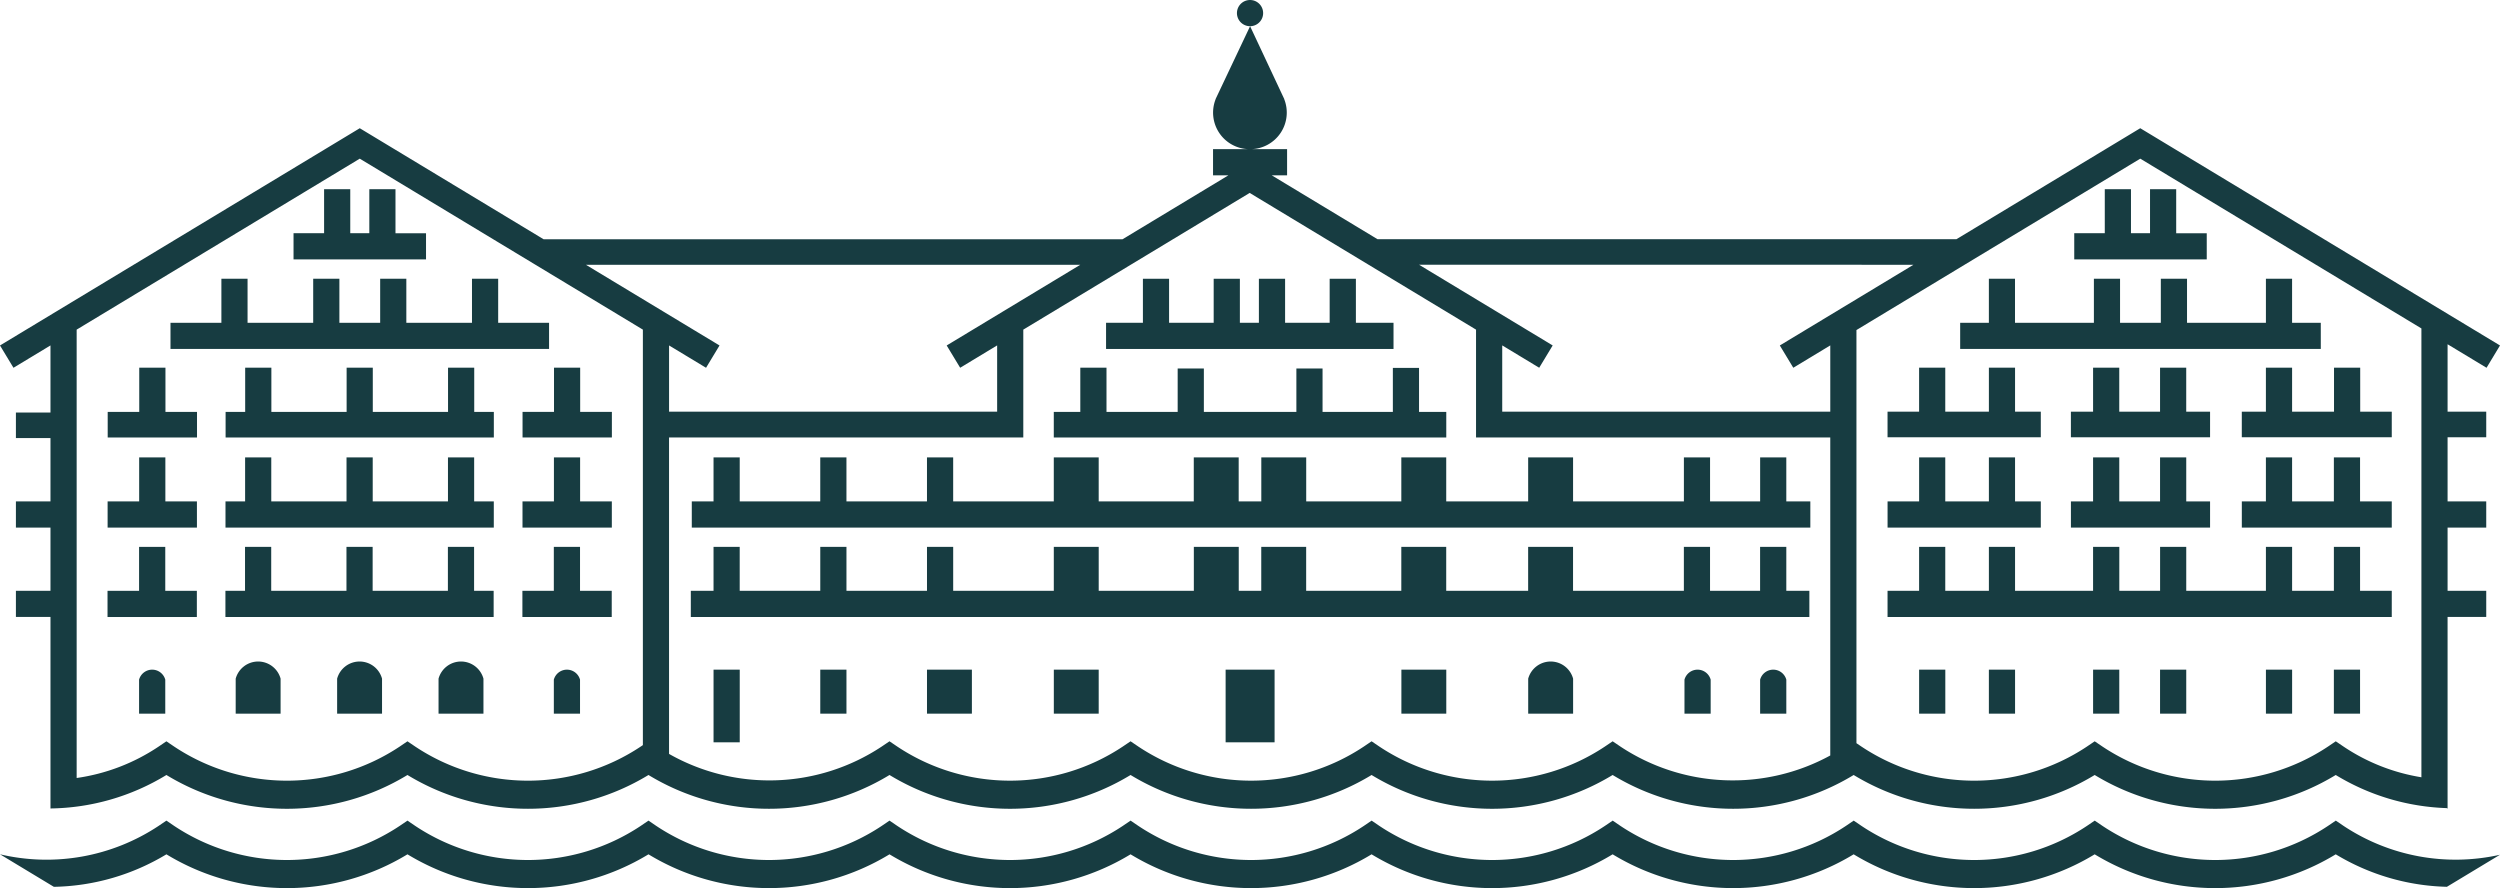 <svg xmlns="http://www.w3.org/2000/svg" xmlns:xlink="http://www.w3.org/1999/xlink" width="205.981" height="73.173" viewBox="0 0 205.981 73.173">
  <defs>
    <clipPath id="clip-path">
      <rect id="Rechteck_26" data-name="Rechteck 26" width="205.981" height="73.173" fill="#173C41"/>
    </clipPath>
  </defs>
  <g id="Gruppe_6" data-name="Gruppe 6" transform="translate(0 0)">
    <path id="Pfad_70" data-name="Pfad 70" d="M71.233,15.61h-3.1V11.984H65.972V15.61H62.3V11.984H60.141V15.61H58.574V11.984H56.416V15.61H52.741V11.984H50.585V15.61H47.549v2.158H71.233Z" transform="translate(43.582 10.984)" fill="#173C41"/>
    <path id="Pfad_71" data-name="Pfad 71" d="M119.961,23.51H117.8v3.62h-4.124V23.51h-2.156v3.62h-9.131V23.509h-3.7v3.622h-6.75V23.509h-3.7v3.622H80.4V23.509h-3.7v3.622H74.845V23.509h-3.7v3.622H63.307V23.509h-3.7v3.622H51.317V23.51H49.159v3.62H42.524V23.51H40.366v3.62H33.728V23.51H31.572v3.62H29.7v2.158h92.16V27.131h-1.9Z" transform="translate(27.218 21.547)" fill="#173C41"/>
    <path id="Pfad_72" data-name="Pfad 72" d="M90.854,19.663V23.29H89.028v2.156h11.465V23.29H98.53V19.663H96.372V23.29h-3.36V19.663Z" transform="translate(81.6 18.023)" fill="#173C41"/>
    <path id="Pfad_73" data-name="Pfad 73" d="M106.117,19.663h-2.158V23.29h-3.442V19.663H98.359V23.29H96.375v2.156h12.354V23.29h-2.612Z" transform="translate(88.334 18.023)" fill="#173C41"/>
    <path id="Pfad_74" data-name="Pfad 74" d="M122.689,27.131h-2.612V23.509h-2.158v3.622h-3.442V23.509h-2.158v3.622h-6.564V23.509H103.6v3.622h-3.36V23.509H98.078v3.622H91.65V23.509H89.494v3.622H85.9V23.509H83.744v3.622h-2.6v2.158h41.544Z" transform="translate(74.375 21.548)" fill="#173C41"/>
    <path id="Pfad_75" data-name="Pfad 75" d="M100.088,11.761H97.571V8.134H95.415v3.626h-1.57V8.134H91.687v3.626H89.171v2.158h10.917Z" transform="translate(81.731 7.456)" fill="#173C41"/>
    <path id="Pfad_76" data-name="Pfad 76" d="M93.772,19.432H91.65V15.806H89.494v3.626H85.9V15.806H83.744v3.626h-2.6V21.54H93.772Z" transform="translate(74.375 14.488)" fill="#173C41"/>
    <path id="Pfad_77" data-name="Pfad 77" d="M100.518,15.806H98.36v3.626H96.374v2.106H108.73V19.432h-2.6V15.806h-2.158v3.626h-3.454Z" transform="translate(88.333 14.488)" fill="#173C41"/>
    <path id="Pfad_78" data-name="Pfad 78" d="M11.982,27.13H9.38V23.51H7.222v3.62h-2.6v2.158h7.36Z" transform="translate(4.237 21.549)" fill="#173C41"/>
    <path id="Pfad_79" data-name="Pfad 79" d="M27.206,23.51H25.047v3.62H22.458v2.158h7.36V27.13H27.206Z" transform="translate(20.584 21.548)" fill="#173C41"/>
    <path id="Pfad_80" data-name="Pfad 80" d="M30.179,23.51H28.021v3.62h-6.2V23.51H19.664v3.62h-6.2V23.51H11.306v3.62H9.691v2.158h22.1V27.13H30.179Z" transform="translate(8.882 21.548)" fill="#173C41"/>
    <path id="Pfad_81" data-name="Pfad 81" d="M11.985,23.29h-2.6V19.662H7.226V23.29h-2.6v2.158h7.36Z" transform="translate(4.24 18.022)" fill="#173C41"/>
    <path id="Pfad_82" data-name="Pfad 82" d="M27.209,19.663H25.051v3.628H22.462v2.156h7.36V23.291H27.209Z" transform="translate(20.588 18.022)" fill="#173C41"/>
    <path id="Pfad_83" data-name="Pfad 83" d="M30.182,19.663H28.024v3.628h-6.2V19.663H19.666v3.628h-6.2V19.663H11.31v3.628H9.694v2.156H31.8V23.291H30.182Z" transform="translate(8.885 18.022)" fill="#173C41"/>
    <path id="Pfad_84" data-name="Pfad 84" d="M38.521,15.611H34.328V11.983H32.17v3.628H26.761V11.983H24.605v3.628h-3.36V11.983H19.087v3.628H13.679V11.983H11.523v3.628H7.329v2.158H38.521Z" transform="translate(6.718 10.983)" fill="#173C41"/>
    <path id="Pfad_85" data-name="Pfad 85" d="M23.535,11.761H21.019V8.134H18.863v3.626h-1.57V8.134H15.137v3.626H12.619v2.158H23.535Z" transform="translate(11.566 7.456)" fill="#173C41"/>
    <path id="Pfad_86" data-name="Pfad 86" d="M11.99,19.45h-2.6V15.806H7.231V19.45h-2.6v2.108H11.99Z" transform="translate(4.242 14.488)" fill="#173C41"/>
    <path id="Pfad_87" data-name="Pfad 87" d="M22.464,21.557h7.36V19.449H27.212V15.806H25.056v3.643H22.464Z" transform="translate(20.59 14.487)" fill="#173C41"/>
    <path id="Pfad_88" data-name="Pfad 88" d="M30.185,15.806H28.027V19.45h-6.2V15.806H19.671V19.45h-6.2V15.806H11.313V19.45H9.7v2.108H31.8V19.45H30.185Z" transform="translate(8.888 14.488)" fill="#173C41"/>
    <path id="Pfad_89" data-name="Pfad 89" d="M51.276,19.664H49.118V23.29H42.483V19.664H40.325V23.29H33.69V19.664H31.532V23.29H29.74v2.156H121.9V23.29H119.92V19.664h-2.156V23.29h-4.126V19.664h-2.156V23.29h-9.131V19.662h-3.7V23.29H91.9V19.662H88.2V23.29H80.364V19.662h-3.7V23.29H74.8V19.662h-3.7V23.29H63.266V19.662h-3.7V23.29H51.276Z" transform="translate(27.258 18.022)" fill="#173C41"/>
    <path id="Pfad_90" data-name="Pfad 90" d="M77.638,19.45H75.394V15.824H73.237V19.45H67.444V15.873H65.288V19.45H57.665V15.873H55.507V19.45H49.643V15.806H47.485V19.45H45.3v2.108H77.638Z" transform="translate(41.524 14.488)" fill="#173C41"/>
    <path id="Pfad_91" data-name="Pfad 91" d="M100.494,19.432H98.529V15.806H96.373v3.626H93.012V15.806H90.855v3.626H89.027V21.54h11.467Z" transform="translate(81.599 14.488)" fill="#173C41"/>
    <rect id="Rechteck_14" data-name="Rechteck 14" width="2.158" height="3.626" transform="translate(67.584 55.174)" fill="#173C41"/>
    <rect id="Rechteck_15" data-name="Rechteck 15" width="2.158" height="3.626" transform="translate(172.455 55.174)" fill="#173C41"/>
    <rect id="Rechteck_16" data-name="Rechteck 16" width="2.158" height="3.626" transform="translate(177.972 55.174)" fill="#173C41"/>
    <rect id="Rechteck_17" data-name="Rechteck 17" width="2.158" height="3.626" transform="translate(163.868 55.174)" fill="#173C41"/>
    <rect id="Rechteck_18" data-name="Rechteck 18" width="2.158" height="3.626" transform="translate(186.695 55.174)" fill="#173C41"/>
    <rect id="Rechteck_19" data-name="Rechteck 19" width="2.158" height="3.626" transform="translate(158.121 55.174)" fill="#173C41"/>
    <rect id="Rechteck_20" data-name="Rechteck 20" width="2.158" height="3.626" transform="translate(192.293 55.174)" fill="#173C41"/>
    <g id="Gruppe_5" data-name="Gruppe 5" transform="translate(0 0)">
      <g id="Gruppe_4" data-name="Gruppe 4" clip-path="url(#clip-path)">
        <path id="Pfad_92" data-name="Pfad 92" d="M67.546,28.438a1.92,1.92,0,0,0-1.85,1.413v2.883h3.7V29.851a1.916,1.916,0,0,0-1.848-1.413" transform="translate(60.216 26.066)" fill="#173C41"/>
        <path id="Pfad_93" data-name="Pfad 93" d="M73.494,28.788a1.119,1.119,0,0,0-1.079.824v2.8h2.158v-2.8a1.119,1.119,0,0,0-1.079-.824" transform="translate(66.373 26.387)" fill="#173C41"/>
        <path id="Pfad_94" data-name="Pfad 94" d="M76.746,28.788a1.118,1.118,0,0,0-1.079.824v2.8h2.158v-2.8a1.119,1.119,0,0,0-1.079-.824" transform="translate(69.354 26.387)" fill="#173C41"/>
        <path id="Pfad_95" data-name="Pfad 95" d="M20.7,28.438a1.916,1.916,0,0,0-1.848,1.413v2.883h3.7V29.851A1.918,1.918,0,0,0,20.7,28.438" transform="translate(17.281 26.066)" fill="#173C41"/>
        <path id="Pfad_96" data-name="Pfad 96" d="M16.342,28.438a1.917,1.917,0,0,0-1.849,1.413v2.883h3.7V29.851a1.916,1.916,0,0,0-1.846-1.413" transform="translate(13.284 26.066)" fill="#173C41"/>
        <path id="Pfad_97" data-name="Pfad 97" d="M11.981,28.438a1.918,1.918,0,0,0-1.849,1.413v2.883h3.7V29.851a1.918,1.918,0,0,0-1.848-1.413" transform="translate(9.287 26.066)" fill="#173C41"/>
        <path id="Pfad_98" data-name="Pfad 98" d="M7.058,28.788a1.119,1.119,0,0,0-1.079.824v2.8H8.137v-2.8a1.119,1.119,0,0,0-1.079-.824" transform="translate(5.48 26.387)" fill="#173C41"/>
        <path id="Pfad_99" data-name="Pfad 99" d="M24.888,28.788a1.119,1.119,0,0,0-1.079.824v2.8h2.158v-2.8a1.119,1.119,0,0,0-1.079-.824" transform="translate(21.823 26.387)" fill="#173C41"/>
        <path id="Pfad_100" data-name="Pfad 100" d="M93.772,23.289H91.65V19.663H89.494v3.626H85.9V19.663H83.746v3.626h-2.6v2.158H93.772Z" transform="translate(74.375 18.023)" fill="#173C41"/>
        <path id="Pfad_101" data-name="Pfad 101" d="M113.979,15.61h-2.365V11.984h-2.156V15.61h-6.5V11.984H100.8V15.61h-3.36V11.984H95.285V15.61h-6.5V11.984H86.632V15.61H84.267v2.158h29.713Z" transform="translate(77.236 10.984)" fill="#173C41"/>
        <path id="Pfad_102" data-name="Pfad 102" d="M54.255,2.158a1.079,1.079,0,1,0-1.079-1.079,1.079,1.079,0,0,0,1.079,1.079" transform="translate(48.739 0.001)" fill="#173C41"/>
        <rect id="Rechteck_21" data-name="Rechteck 21" width="3.697" height="3.626" transform="translate(86.827 55.174)" fill="#173C41"/>
        <rect id="Rechteck_22" data-name="Rechteck 22" width="3.699" height="3.626" transform="translate(115.464 55.174)" fill="#173C41"/>
        <rect id="Rechteck_23" data-name="Rechteck 23" width="3.699" height="3.626" transform="translate(76.377 55.174)" fill="#173C41"/>
        <path id="Pfad_103" data-name="Pfad 103" d="M4.159,27.427v5.527H1.311v2.108H4.159V40.28H1.311v2.158H4.159v5.209H1.311V49.8H4.159V65.588l.021-.01a18.8,18.8,0,0,0,9.531-2.758,19.1,19.1,0,0,0,19.861,0,19.1,19.1,0,0,0,19.858,0,19.1,19.1,0,0,0,19.859,0,19.1,19.1,0,0,0,19.861,0,19.1,19.1,0,0,0,19.858,0,19.1,19.1,0,0,0,19.861,0,19.1,19.1,0,0,0,19.859,0,19.1,19.1,0,0,0,19.858,0,19.1,19.1,0,0,0,19.861,0,18.736,18.736,0,0,0,9.136,2.729l.079.038V49.8h3.185V47.647h-3.185V42.438h3.185V40.28h-3.185V34.994h3.185V32.887h-3.185V27.331l3.21,1.938,1.108-1.838-29.64-17.9-15.147,9.146H113.5l-8.717-5.263h1.263V11.257h-2.976a3.014,3.014,0,0,0,2.739-4.121h.008l-2.819-6.01-2.848,6.016h.008a3.013,3.013,0,0,0,2.739,4.115H99.945v2.158h1.263l-8.717,5.263H44.786L29.642,9.532,0,27.431l1.11,1.838ZM176.342,12.039l23.164,13.989v36.98a16.1,16.1,0,0,1-6.409-2.524l-.648-.439-.648.439a16.766,16.766,0,0,1-18.566,0l-.648-.439-.648.439a16.759,16.759,0,0,1-18.562,0l-.42-.284V26.16Zm-18.687,8.743-11.011,6.649h0v0l1.11,1.836,3.047-1.842v5.46H123.772v-5.46l3.047,1.842,1.11-1.838h0l-11.009-6.649Zm-54.691-5.92,18.65,11.264v8.887H150.8v26.2a16.755,16.755,0,0,1-17.282-.73l-.648-.439-.648.439a16.766,16.766,0,0,1-18.566,0l-.648-.439-.648.439a16.759,16.759,0,0,1-18.562,0l-.648-.439-.65.439a16.763,16.763,0,0,1-18.564,0l-.648-.439-.65.439a16.746,16.746,0,0,1-17.514.6V35.013H84.312V26.126Zm-13.955,5.92L78,27.431h0v0l1.11,1.836,3.047-1.842v5.46H55.126V27.429l3.047,1.84,1.11-1.838,0,0L48.273,20.782ZM29.642,12.039,52.968,26.126V60.359l-.186.125a16.759,16.759,0,0,1-18.562,0l-.648-.439-.648.439a16.766,16.766,0,0,1-18.566,0l-.648-.439-.648.439a16.2,16.2,0,0,1-6.746,2.584V26.126Z" transform="translate(0 1.033)" fill="#173C41"/>
        <rect id="Rechteck_24" data-name="Rechteck 24" width="4.034" height="5.987" transform="translate(100.982 55.174)" fill="#173C41"/>
        <rect id="Rechteck_25" data-name="Rechteck 25" width="2.158" height="5.987" transform="translate(58.791 55.174)" fill="#173C41"/>
        <path id="Pfad_104" data-name="Pfad 104" d="M193.1,35.718l-.648-.441-.65.441a16.763,16.763,0,0,1-18.564,0l-.648-.441-.65.441a16.756,16.756,0,0,1-18.56,0l-.65-.441-.648.441a16.759,16.759,0,0,1-18.562,0l-.648-.441-.648.441a16.766,16.766,0,0,1-18.566,0l-.648-.441-.648.441a16.76,16.76,0,0,1-18.562,0l-.65-.441-.648.441a16.763,16.763,0,0,1-18.564,0l-.65-.441-.648.441a16.76,16.76,0,0,1-18.562,0l-.648-.441-.648.441a16.76,16.76,0,0,1-18.562,0l-.648-.441-.65.441a16.763,16.763,0,0,1-18.564,0l-.648-.441-.65.441A16.712,16.712,0,0,1,0,38.052l4.439,2.681a18.578,18.578,0,0,0,9.272-2.679,19.1,19.1,0,0,0,19.861,0,19.1,19.1,0,0,0,19.858,0,19.1,19.1,0,0,0,19.858,0,19.1,19.1,0,0,0,19.861,0,19.1,19.1,0,0,0,19.859,0,19.1,19.1,0,0,0,19.861,0,19.1,19.1,0,0,0,19.858,0,19.1,19.1,0,0,0,19.859,0,19.1,19.1,0,0,0,19.861,0,18.548,18.548,0,0,0,9.159,2.677l4.374-2.641A16.7,16.7,0,0,1,193.1,35.718" transform="translate(0 32.335)" fill="#173C41"/>
      </g>
    </g>
  </g>
</svg>
